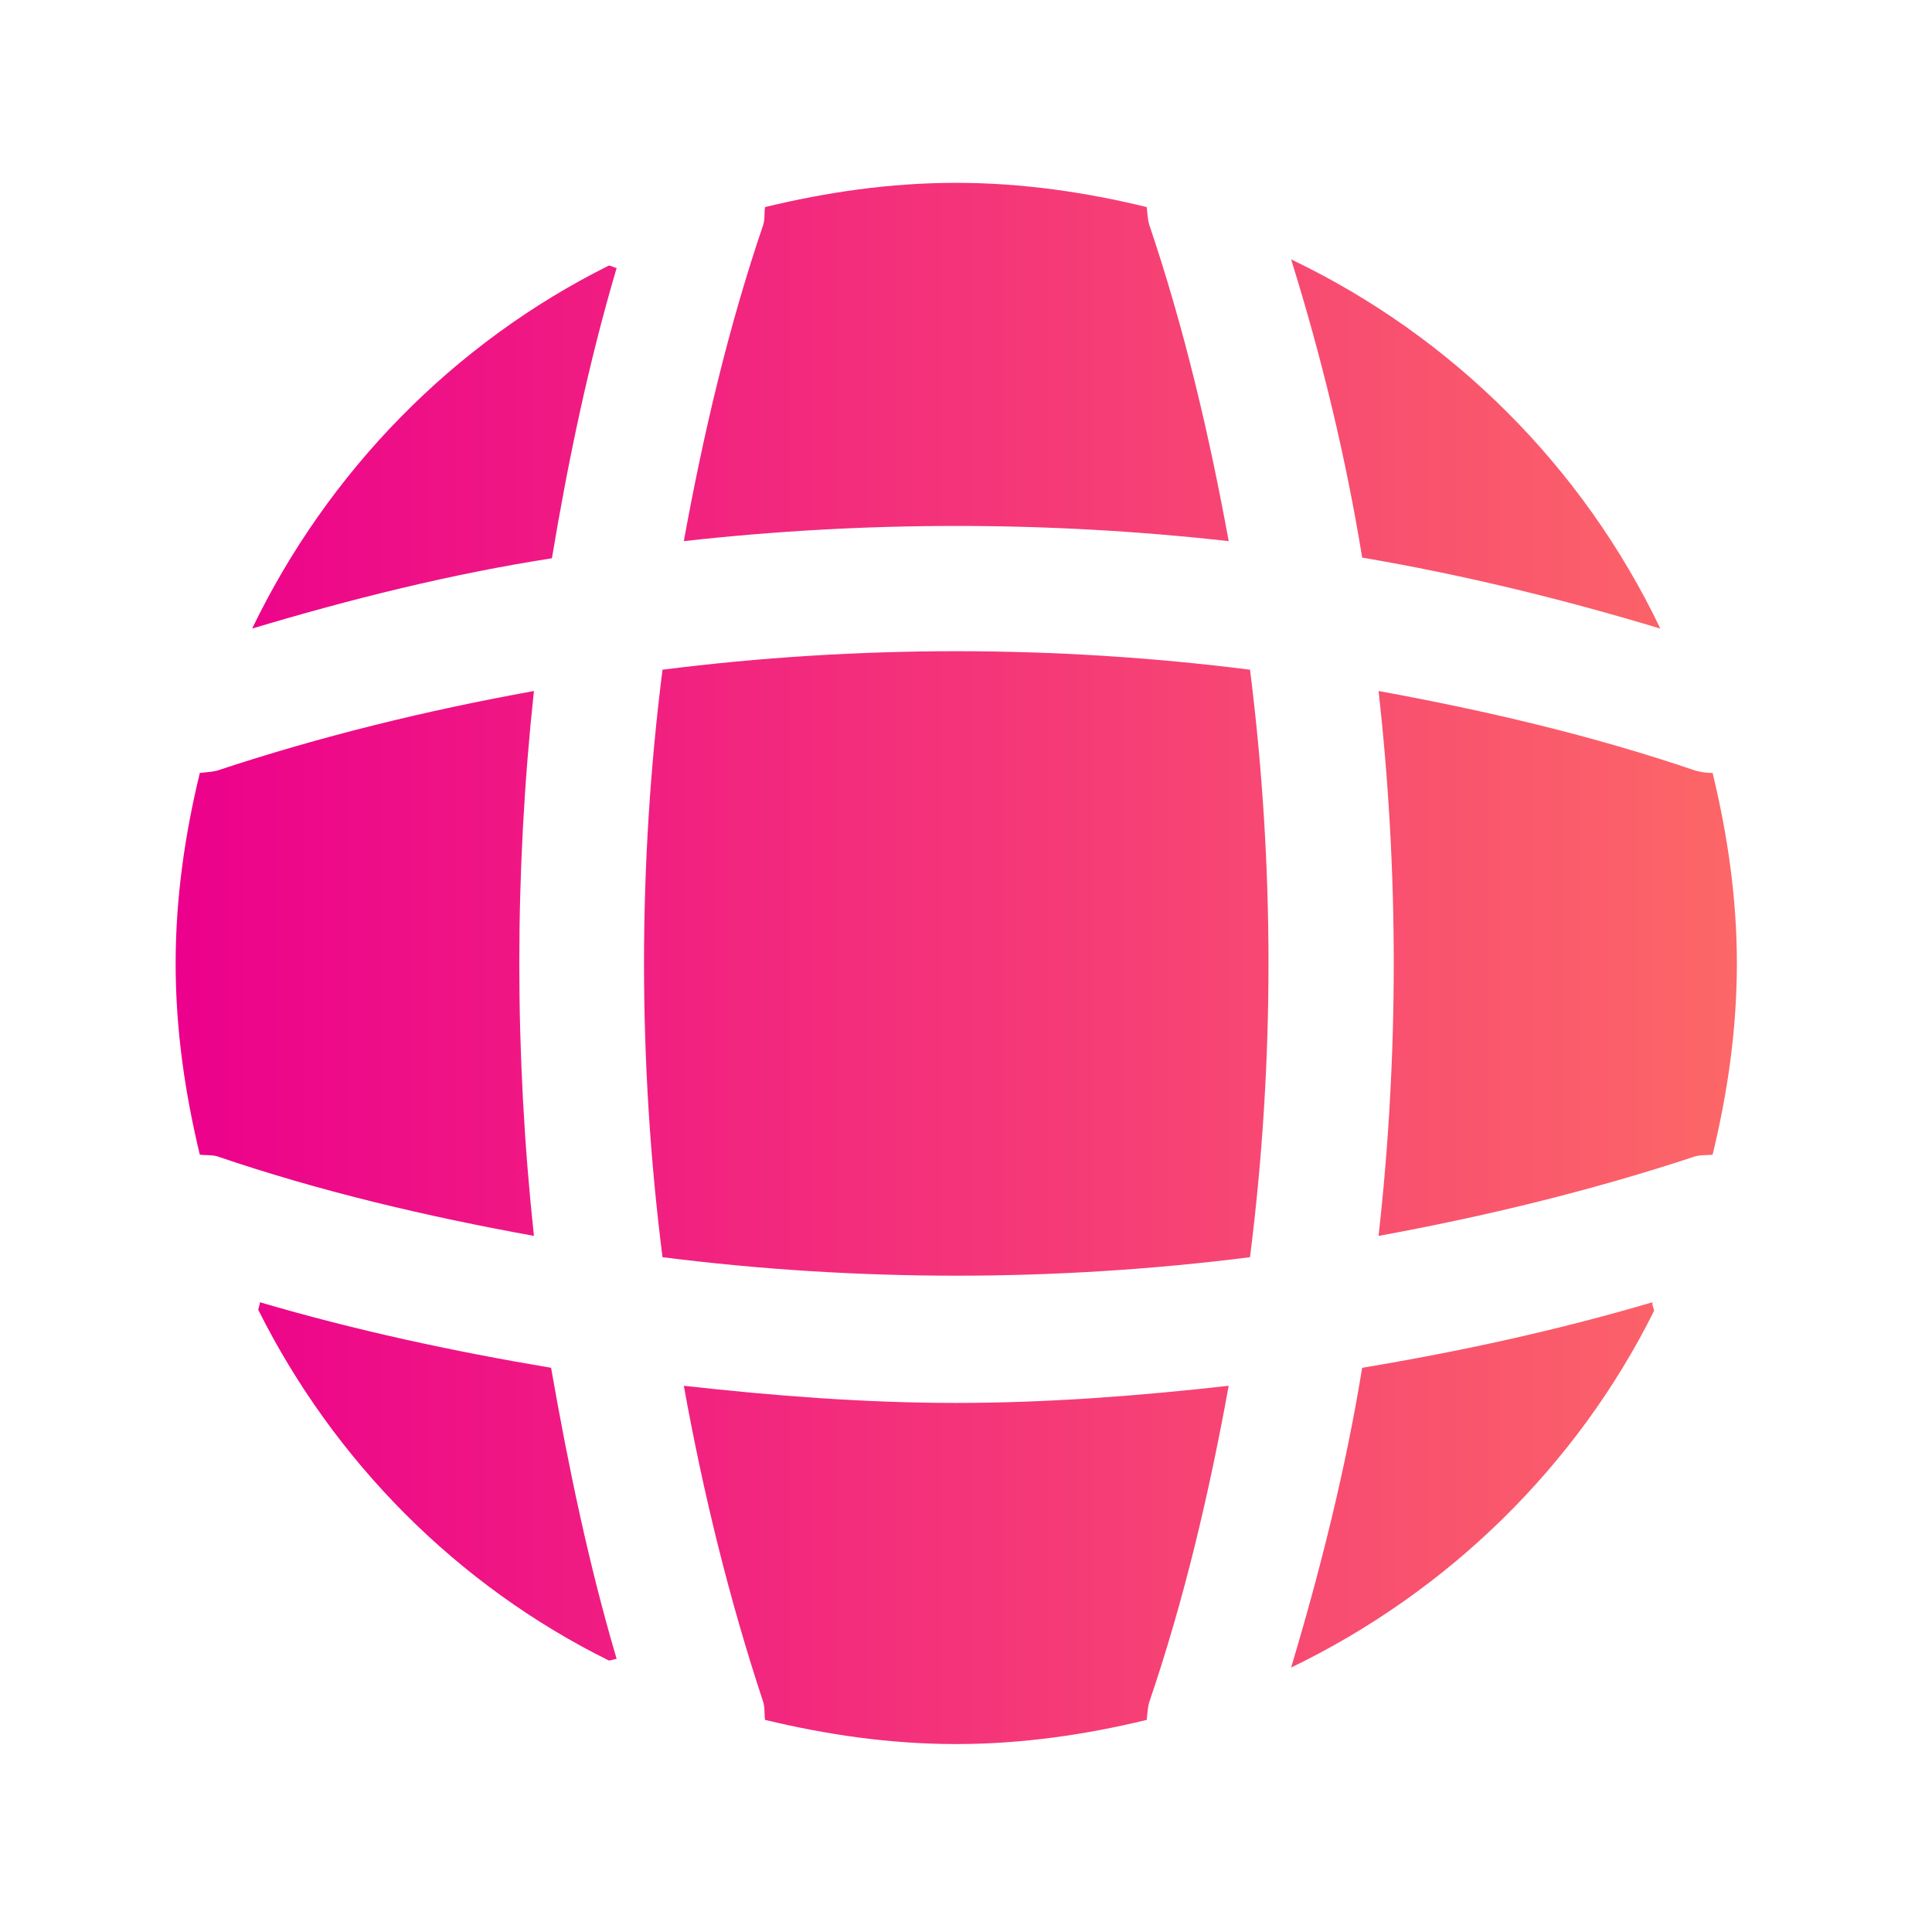<svg xmlns="http://www.w3.org/2000/svg" width="33" height="33" viewBox="0 0 33 33" fill="none"><path fill-rule="evenodd" clip-rule="evenodd" d="M13.04 3.83C12.44 5.59 12.013 7.417 11.68 9.243C14.773 8.897 17.893 8.897 20.987 9.243C20.653 7.417 20.227 5.603 19.627 3.83C19.608 3.756 19.603 3.695 19.596 3.63L19.596 3.629C19.594 3.6 19.591 3.57 19.587 3.537C18.547 3.283 17.453 3.123 16.333 3.123C15.2 3.123 14.12 3.283 13.067 3.537C13.061 3.579 13.06 3.617 13.059 3.654V3.654V3.654V3.654V3.654V3.655C13.058 3.711 13.056 3.766 13.04 3.83ZM23.267 9.524C24.987 9.817 26.68 10.23 28.36 10.737C27.04 7.977 24.813 5.75 22.053 4.43C22.573 6.097 22.987 7.804 23.267 9.524ZM10.467 28.35L10.467 28.35L10.467 28.35C10.443 28.356 10.42 28.363 10.4 28.363C7.813 27.083 5.707 24.963 4.413 22.376C4.413 22.356 4.42 22.333 4.427 22.31C4.433 22.286 4.44 22.263 4.44 22.243C6.067 22.723 7.747 23.083 9.413 23.363C9.707 25.043 10.053 26.71 10.533 28.336C10.513 28.336 10.49 28.343 10.467 28.35ZM28.253 22.39C26.933 25.043 24.733 27.19 22.053 28.483C22.56 26.79 22.987 25.083 23.267 23.363C24.947 23.083 26.6 22.723 28.227 22.243C28.219 22.275 28.23 22.307 28.24 22.336C28.247 22.356 28.253 22.374 28.253 22.39ZM10.533 4.576C10.053 6.203 9.707 7.856 9.427 9.536C7.707 9.803 6 10.229 4.307 10.736C5.6 8.056 7.747 5.856 10.4 4.536C10.42 4.536 10.443 4.546 10.467 4.556C10.49 4.566 10.513 4.576 10.533 4.576ZM9.12 21.11C7.28 20.776 5.467 20.35 3.707 19.75C3.642 19.733 3.588 19.732 3.531 19.73H3.531H3.531H3.531H3.531C3.494 19.729 3.456 19.728 3.413 19.723C3.16 18.67 3 17.59 3 16.456C3 15.336 3.16 14.243 3.413 13.203C3.446 13.199 3.477 13.196 3.506 13.193L3.506 13.193L3.506 13.193L3.506 13.193C3.572 13.187 3.633 13.181 3.707 13.163C5.48 12.576 7.28 12.136 9.12 11.803C8.787 14.896 8.787 18.016 9.12 21.11ZM29.253 19.723C29.507 18.67 29.667 17.59 29.667 16.456C29.667 15.336 29.507 14.256 29.253 13.203C29.147 13.203 29.067 13.19 28.96 13.163C27.2 12.563 25.373 12.136 23.547 11.803C23.893 14.896 23.893 18.016 23.547 21.11C25.373 20.776 27.187 20.336 28.96 19.75C29.024 19.733 29.079 19.732 29.135 19.73C29.173 19.729 29.211 19.728 29.253 19.723ZM20.987 23.67C20.653 25.51 20.227 27.323 19.627 29.083C19.608 29.157 19.603 29.218 19.596 29.284L19.596 29.284C19.594 29.313 19.591 29.344 19.587 29.377C18.547 29.63 17.453 29.79 16.333 29.79C15.2 29.79 14.12 29.63 13.067 29.377C13.061 29.334 13.06 29.296 13.059 29.259C13.058 29.202 13.056 29.148 13.04 29.083C12.453 27.31 12.013 25.51 11.68 23.67C13.227 23.843 14.773 23.963 16.333 23.963C17.893 23.963 19.453 23.843 20.987 23.67ZM11.316 21.474C14.65 21.895 18.016 21.895 21.351 21.474C21.772 18.14 21.772 14.774 21.351 11.439C18.016 11.018 14.65 11.018 11.316 11.439C10.895 14.774 10.895 18.14 11.316 21.474Z" fill="url(#paint0_linear_1777_463617)"></path><defs><linearGradient id="paint0_linear_1777_463617" x1="3" y1="16.457" x2="29.667" y2="16.457" gradientUnits="userSpaceOnUse"><stop stop-color="#EC008C"></stop><stop offset="1" stop-color="#FC6767"></stop></linearGradient></defs></svg>